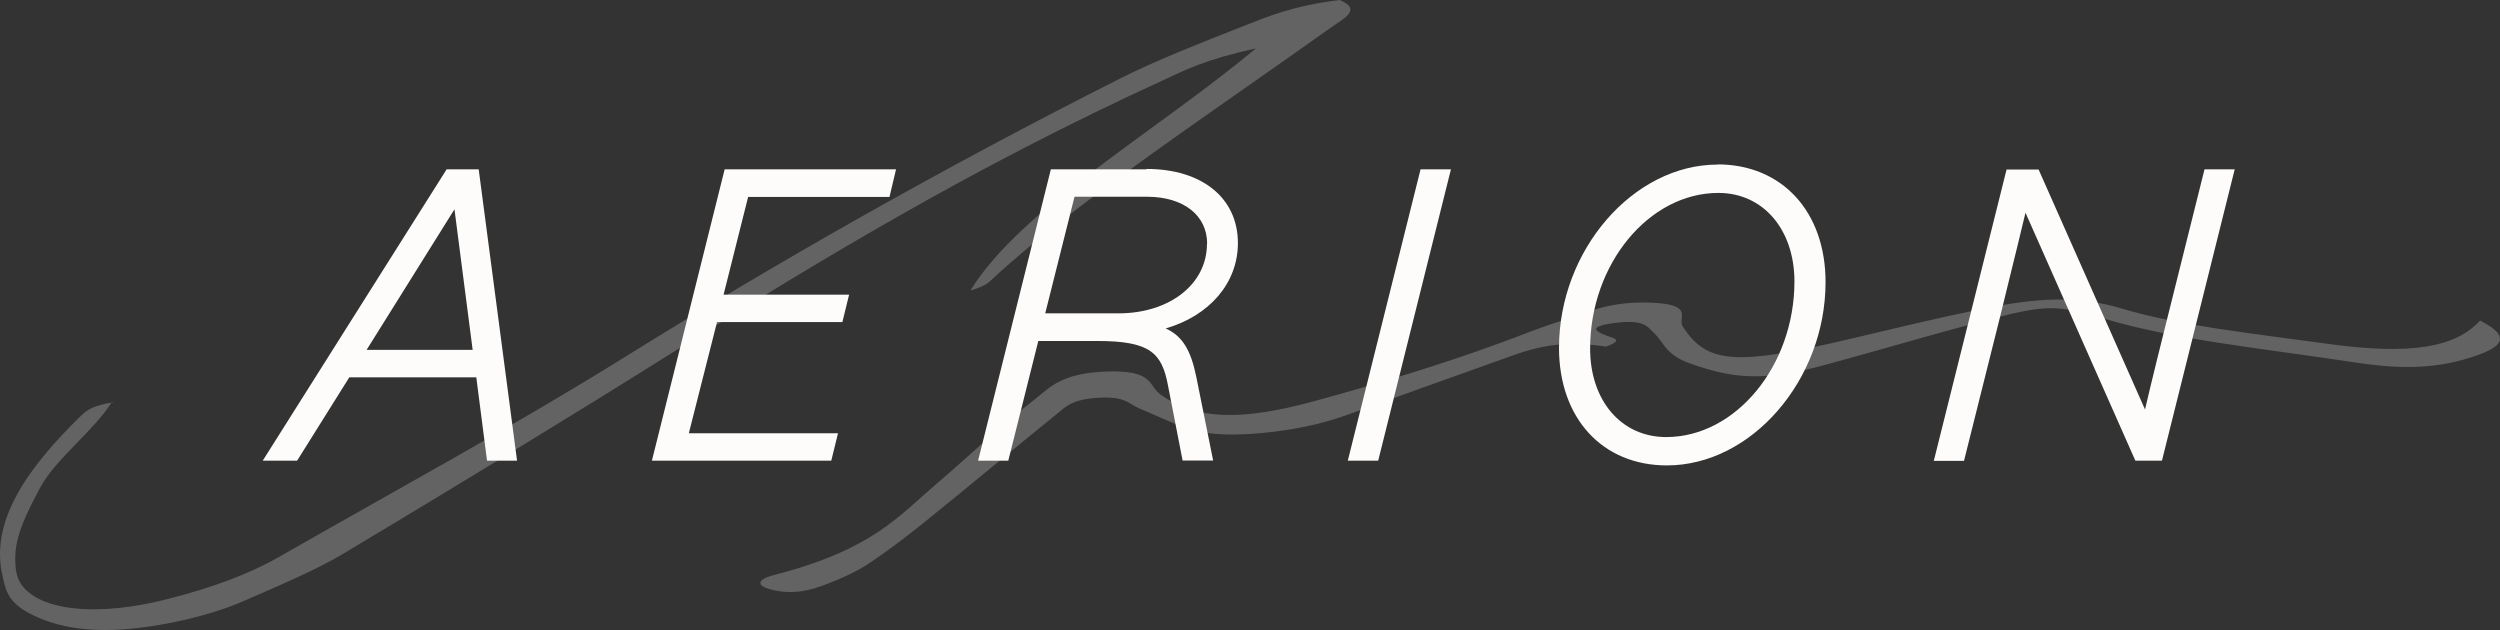 <svg xmlns="http://www.w3.org/2000/svg" width="250" height="63" viewBox="0 0 250 63" fill="none"><rect x="0" y="0" width="250" height="63" fill="#333333" stroke="none"/><g clip-path="url(#clip0_2073_15)"><g opacity="0.25"><path d="M11.188 40.202C9.386 43.09 5.529 45.906 4.001 48.794C2.746 51.174 1.49 53.535 1.527 55.897C1.545 57.023 1.581 58.168 2.855 59.221C5.238 61.202 10.441 61.492 16.591 59.948C21.303 58.767 25.033 57.332 27.798 55.752C39.424 49.103 51.523 42.527 62.348 35.787C77.558 26.323 93.951 16.967 112.053 7.83C115.692 5.995 120.168 4.251 124.553 2.525C126.954 1.58 129.41 0.563 133.959 0C136.288 0.963 134.304 1.889 133.104 2.743C128.137 6.285 123.006 9.828 118.003 13.37C111.107 18.275 104.303 23.18 98.936 28.176C98.608 28.484 97.99 28.775 97.044 29.048C102.047 20.909 115.474 13.261 125.608 4.832C120.35 5.995 118.421 7.048 116.256 8.048C97.189 16.785 82.034 25.977 67.297 35.224C56.563 41.964 45.519 48.667 34.33 55.37C31.583 57.005 27.889 58.568 24.341 60.112C22.777 60.802 20.739 61.456 18.483 61.983C11.424 63.581 6.439 63.273 2.764 61.238C0.653 60.057 0.526 58.785 0.235 57.496C-0.984 52.155 2.673 46.85 8.131 41.546C8.659 41.037 9.35 40.51 11.351 40.238L11.206 40.202H11.188Z" fill="#F5F4F5"></path><path d="M248.015 32.064C251.108 33.644 250.581 34.771 246.378 35.951C242.521 37.041 238.937 36.769 235.243 36.206C226.656 34.898 217.323 33.953 210.482 31.882C205.479 30.356 204.387 30.502 198.183 32.137C192.888 33.535 187.903 35.025 182.682 36.442C176.678 38.077 173.658 38.004 169.018 36.351C166.489 35.443 166.471 34.298 165.361 33.263C164.761 32.7 164.452 31.9 161.432 32.3C158.32 32.718 159.867 33.299 161.25 33.772C161.814 33.971 161.814 34.226 160.595 34.662C155.373 33.826 152.589 35.08 149.587 36.151C144.675 37.895 139.836 39.639 134.96 41.401C132.904 42.146 130.575 42.782 127.464 43.163C123.752 43.636 120.587 43.563 118.331 42.709C116.766 42.11 115.401 41.456 113.928 40.838C112.836 40.384 112.581 39.585 109.67 39.785C107.178 39.966 106.541 40.693 105.831 41.274C101.392 44.853 97.117 48.45 92.677 52.028C90.876 53.482 89.002 54.935 86.874 56.352C85.764 57.097 84.236 57.823 82.489 58.477C81.179 58.986 79.232 59.549 77.031 58.931C75.575 58.532 75.757 57.932 77.358 57.515C87.274 54.971 89.876 51.592 93.678 48.359C97.007 45.525 99.937 42.673 103.557 39.875C104.904 38.822 106.068 37.296 110.726 37.15C115.456 37.005 114.801 38.567 116.056 39.458C119.513 41.928 123.898 42.164 131.375 40.13C138.016 38.313 144.275 36.406 149.915 34.335C151.934 33.608 153.79 32.827 155.973 32.137C158.539 31.337 160.795 30.102 165.052 30.265C169.528 30.429 167.727 31.791 168.272 32.645C170.674 36.369 173.512 36.605 184.901 33.917C189.195 32.9 193.452 31.864 197.965 30.938C203.95 29.702 207.916 29.575 212.21 30.865C217.868 32.572 225.51 33.372 232.678 34.371C241.029 35.534 245.559 34.771 248.034 32.028V32.064H248.015Z" fill="#F5F4F5"></path></g><path d="M47.867 16.931H44.664L26.271 46.07H29.709L34.931 37.732H47.63L48.703 46.07H51.706L47.921 17.331L47.867 16.931ZM47.284 34.989H36.659L45.447 20.928L47.266 34.989H47.284Z" fill="#FDFCFB"></path><path d="M65.334 45.489L65.188 46.07H83.127L83.8 43.327H68.882L71.702 32.209H84.237L84.91 29.466H72.357L74.813 19.693H88.949L89.604 16.931H72.466L65.334 45.489Z" fill="#FDFCFB"></path><path d="M114.675 16.931H105.086L97.954 45.488L97.809 46.069H100.829L103.831 34.098H109.708C115.02 34.098 116.185 35.278 116.803 38.566L118.259 46.051H121.315L119.623 37.658C119.077 34.988 118.222 33.589 116.567 32.844C120.951 31.573 123.79 28.303 123.79 24.306C123.79 19.801 120.205 16.894 114.656 16.894V16.931H114.675ZM120.697 24.379C120.697 28.412 116.967 31.336 111.836 31.336H104.522L107.452 19.674H114.693C118.35 19.674 120.715 21.527 120.715 24.379H120.697Z" fill="#FDFCFB"></path><path d="M134.925 45.489L134.779 46.07H137.818L144.949 17.513L145.095 16.931H142.057L134.925 45.489Z" fill="#FDFCFB"></path><path d="M171.766 16.458C163.324 16.458 155.901 25.014 155.901 34.788C155.901 41.818 160.231 46.541 166.69 46.541C175.15 46.541 182.555 37.985 182.555 28.212C182.555 21.163 178.207 16.44 171.748 16.44H171.766V16.458ZM179.444 28.139C179.444 36.586 173.567 43.707 166.617 43.707C162.141 43.707 159.012 40.074 159.012 34.86C159.012 26.413 164.889 19.292 171.839 19.292C176.314 19.292 179.444 22.943 179.444 28.157V28.139Z" fill="#FDFCFB"></path><path d="M220.452 16.931L216.849 31.355C216.122 34.262 215.285 37.604 214.502 40.947L203.859 16.95H200.657L193.525 45.507L193.379 46.088H196.4L200.02 31.628C200.366 30.247 200.693 28.848 201.039 27.468C201.548 25.397 202.058 23.344 202.549 21.273L213.538 46.07H216.194L223.326 17.513L223.472 16.931H220.452Z" fill="#FDFCFB"></path></g><defs><clipPath id="clip0_2073_15"><rect width="250" height="63" fill="white"></rect></clipPath></defs></svg>